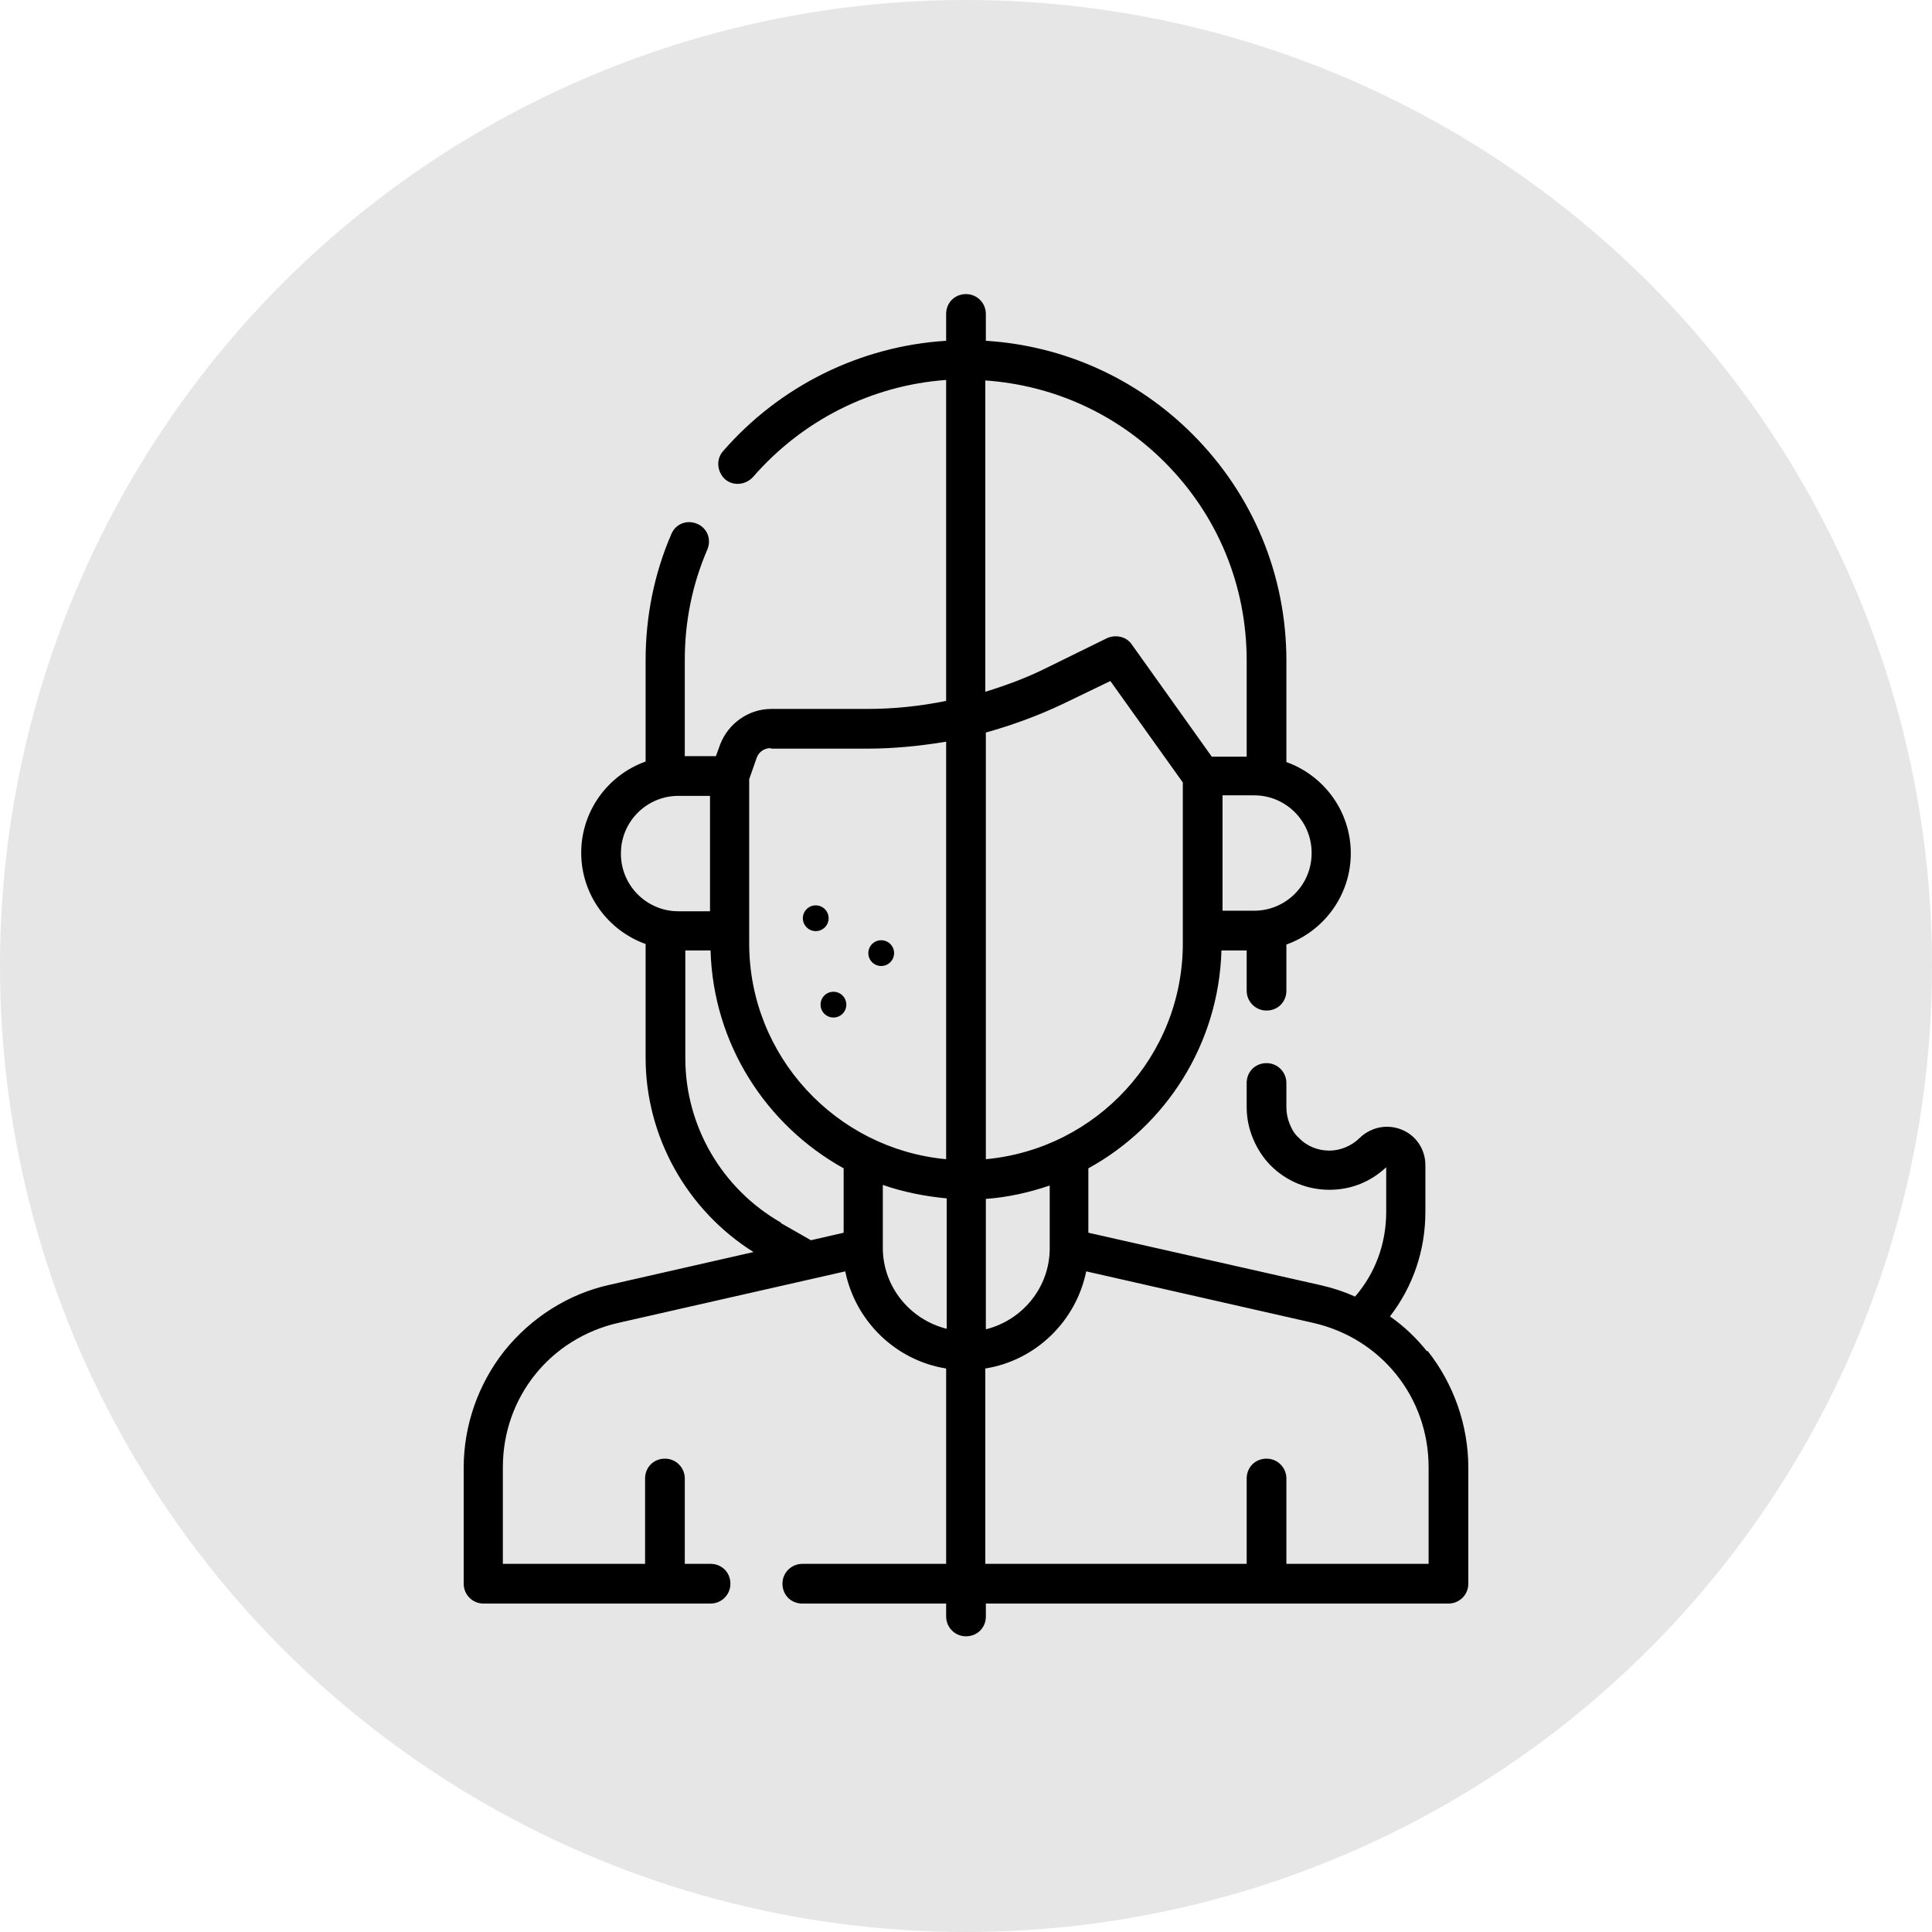 <svg id="Layer_2" data-name="Layer 2" data-sanitized-data-name="Layer 2" xmlns="http://www.w3.org/2000/svg" viewBox="0 0 36 36">
  <defs>
    <style>
      .cls-1 {
        fill: #e6e6e6;
      }
    </style>
  </defs>
  <g id="Layer_1-2" data-name="Layer 1" data-sanitized-data-name="Layer 1">
    <g>
      <circle class="cls-1" cx="18" cy="18" r="18"></circle>
      <g>
        <path d="m26.59,25.18c-.2-.25-.43-.47-.69-.65.43-.56.66-1.23.66-1.95v-.87c0-.29-.17-.55-.44-.66-.27-.11-.57-.05-.78.15-.15.15-.36.24-.57.24s-.42-.08-.57-.24c-.08-.07-.13-.16-.17-.26-.04-.1-.06-.2-.06-.31v-.45c0-.2-.16-.37-.37-.37s-.37.16-.37.37v.45c0,.2.04.4.12.59.08.19.19.36.33.5.29.29.68.45,1.09.45s.77-.15,1.06-.42v.83c0,.59-.2,1.14-.58,1.58-.2-.09-.41-.16-.63-.21l-4.34-.98v-1.2c1.44-.79,2.43-2.31,2.48-4.06h.47v.75c0,.2.16.37.37.37s.37-.16.37-.37v-.86c.7-.25,1.2-.92,1.2-1.7s-.5-1.45-1.2-1.7v-1.89c0-1.59-.62-3.09-1.75-4.22-1.04-1.04-2.4-1.65-3.85-1.74v-.5c0-.2-.16-.37-.37-.37s-.37.16-.37.37v.5c-1.6.1-3.1.84-4.16,2.06-.13.15-.11.38.04.52.15.13.38.11.52-.04.92-1.06,2.21-1.71,3.6-1.81v5.98c-.49.1-.98.15-1.47.15h-1.79c-.42,0-.8.27-.95.66l-.08.22h-.58v-1.79c0-.72.14-1.41.42-2.06.08-.19,0-.4-.19-.48-.19-.08-.4,0-.48.19-.32.74-.48,1.54-.48,2.35v1.89c-.7.25-1.2.92-1.2,1.7s.5,1.45,1.2,1.7v2.12c0,1.47.77,2.84,2.01,3.62l-2.68.61c-.77.17-1.46.61-1.96,1.23-.49.62-.76,1.39-.76,2.18v2.16c0,.2.16.37.37.37h4.23c.2,0,.37-.16.37-.37s-.16-.37-.37-.37h-.48v-1.59c0-.2-.16-.37-.37-.37s-.37.16-.37.37v1.59h-2.65v-1.8c0-1.3.88-2.4,2.15-2.69l4.23-.96c.19.93.94,1.66,1.88,1.81v3.64h-2.68c-.2,0-.37.16-.37.37s.16.37.37.37h2.68v.24c0,.2.16.37.37.37s.37-.16.37-.37v-.24h8.62c.2,0,.37-.16.37-.37v-2.16c0-.79-.27-1.56-.76-2.18h0Zm-8.22-2.84c.41-.03.81-.12,1.19-.25v1.17c0,.73-.51,1.34-1.19,1.51v-2.43Zm0-.74v-7.95c.5-.14.99-.32,1.45-.54l.87-.42,1.35,1.89v3c0,2.1-1.61,3.83-3.67,4.02Zm6.07-5.7c0,.59-.48,1.07-1.07,1.07h-.59v-2.15h.59c.59,0,1.07.48,1.07,1.07h0Zm-6.07-8.81c1.26.09,2.43.62,3.33,1.52.99.99,1.53,2.3,1.53,3.7v1.79h-.65l-1.49-2.09c-.1-.15-.3-.19-.46-.12l-1.14.56c-.36.18-.74.32-1.13.44v-5.8h0Zm-4,6.86h1.79c.49,0,.99-.05,1.47-.13v7.78c-2.05-.19-3.67-1.92-3.67-4.02v-3.06l.14-.4c.04-.11.14-.18.26-.18h0Zm-2.8,1.95c0-.59.48-1.07,1.07-1.07h.59v2.15h-.59c-.59,0-1.07-.48-1.07-1.07h0Zm2.98,6.88c-1.1-.63-1.78-1.8-1.78-3.06v-2.01h.47c.05,1.75,1.04,3.26,2.48,4.06v1.2l-.61.14-.56-.32Zm1.9.47v-1.17c.38.13.77.21,1.19.25v2.43c-.68-.17-1.19-.78-1.19-1.51Zm10.17,5.89h-2.65v-1.59c0-.2-.16-.37-.37-.37s-.37.16-.37.37v1.59h-4.87v-3.64c.94-.15,1.69-.88,1.88-1.81l4.23.96c1.27.29,2.15,1.39,2.15,2.69v1.8h0Z"></path>
        <circle cx="15.2" cy="17.11" r=".24"></circle>
        <circle cx="16.42" cy="17.76" r=".24"></circle>
        <circle cx="15.53" cy="18.72" r=".24"></circle>
      </g>
    </g>
  </g>
</svg>